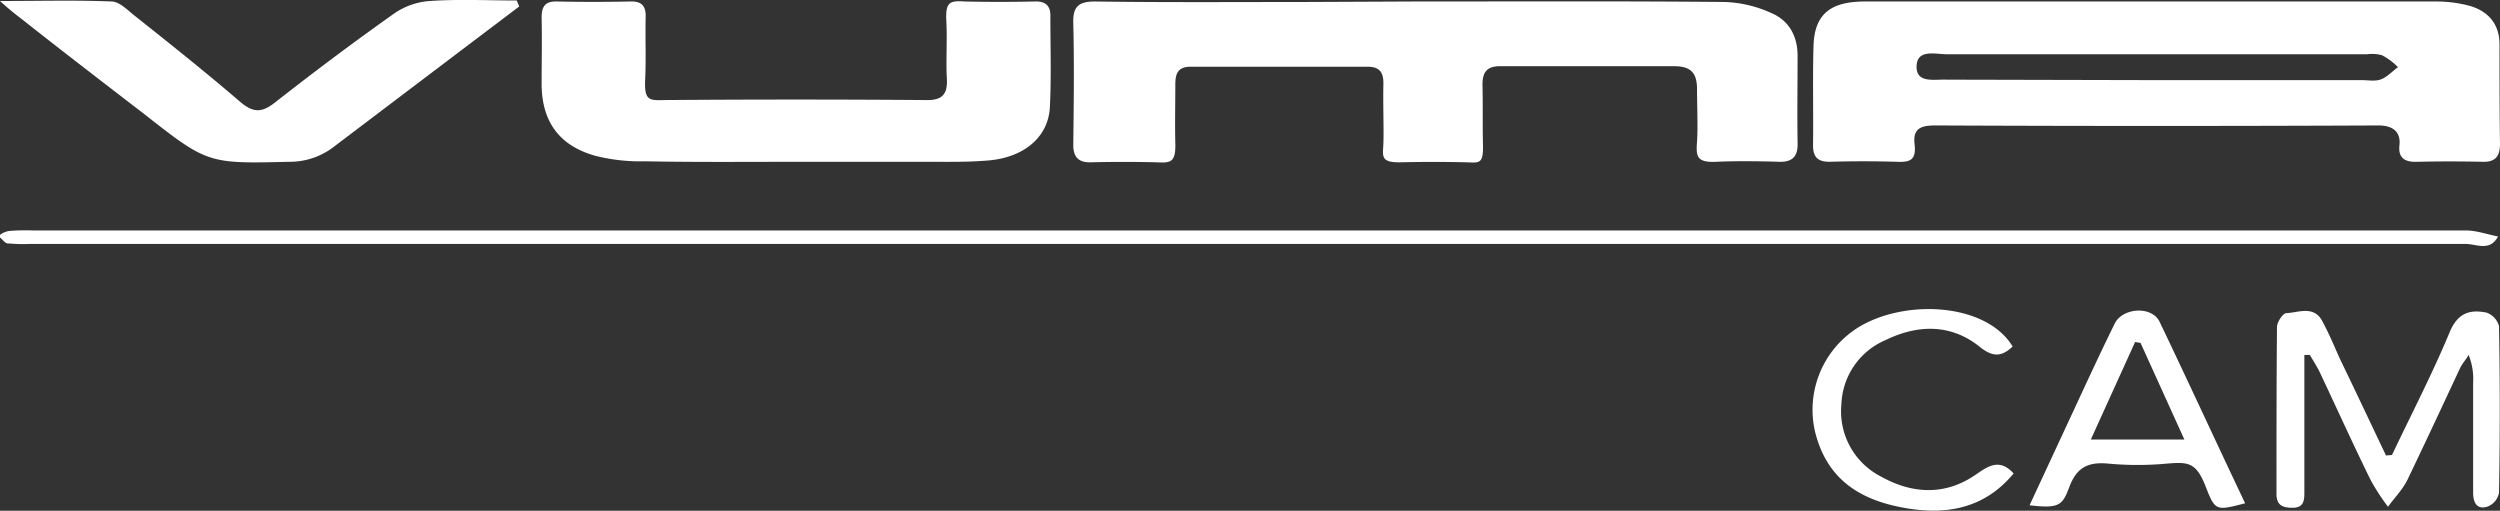 <svg xmlns="http://www.w3.org/2000/svg" id="Layer_1" data-name="Layer 1" viewBox="0 0 502.2 102.6"><rect x="0" y="0" width="502.2" height="102.6" fill="#333333" stroke="none"/><defs><style>.cls-1{fill:#fff;}</style></defs><path class="cls-1" d="M433.3.3h56.1a25.9,25.9,0,0,1,6.8.9c3.7,1.1,5.9,3.7,5.9,7.7,0,6.7,0,13.4.1,20,0,2.6-1,3.7-3.6,3.6-4.3-.1-8.6-.1-13,0-2.3.1-3.9-.6-3.6-3.3s-1.3-4-4.2-4q-44.4.2-89,0c-2.8,0-4.6.5-4.2,3.8s-1.1,3.6-3.6,3.5q-6.7-.2-13.5,0c-2.3,0-3.3-.9-3.3-3.3.1-6.6-.1-13.3.1-20s3.8-8.8,10-8.9h59Zm.2,15.8h41c1.3,0,2.7.3,3.9-.2s2.2-1.6,3.3-2.4a12.2,12.2,0,0,0-3.2-2.4,7.4,7.4,0,0,0-3-.2H391.1c-2.3,0-6-1.1-6.1,2.4s3.6,2.6,6,2.7Z"></path><path class="cls-1" d="M284,.3c20.8,0,41.7-.1,62.5.1A24.5,24.5,0,0,1,356,2.7c3.4,1.5,5.1,4.6,5.1,8.5,0,5.9-.1,11.7,0,17.5.1,2.8-1.1,3.9-3.8,3.8s-8.4-.2-12.5,0-4.1-1.2-3.9-4.1,0-7,0-10.5-1.5-4.6-4.6-4.6h-35c-2.6,0-3.5,1.2-3.5,3.7.1,4,0,8,.1,12s-.7,3.7-3.4,3.6c-4.3-.1-8.7-.1-13,0s-3.7-1.2-3.6-3.9-.1-8,0-12c0-2.3-.9-3.3-3.2-3.3H239.2c-2.5,0-3.1,1.3-3.1,3.5,0,4-.1,8,0,12s-1.2,3.8-3.9,3.7c-4.3-.1-8.7-.1-13,0-2.5.1-3.6-1-3.6-3.5.1-8.2.2-16.4,0-24.5-.1-3.4,1.2-4.3,4.4-4.3,14,.2,28,.1,42,.1Z"></path><path class="cls-1" d="M161,32.5c-10.5,0-21,.1-31.5-.1a36.7,36.7,0,0,1-9.9-1.1c-7.2-2-10.7-6.8-10.8-14.2,0-4.5.1-9.1,0-13.6,0-2.3.8-3.3,3.2-3.2,4.8.1,9.7.1,14.5,0,2.3-.1,3.3.8,3.2,3.2-.1,4.1.1,8.3-.1,12.5s.8,4.2,3.9,4.1q26.3-.2,52.5,0c3.4.1,4.4-1.3,4.2-4.4s.1-7.7-.1-11.5.7-4.1,3.7-3.9c4.6.1,9.3.1,14,0,2.3-.1,3.3.9,3.2,3.2,0,6,.2,12-.1,18s-5.1,10-12,10.7c-4.3.4-8.6.3-12.9.3Z"></path><path class="cls-1" d="M250.8,46.3H495.4c2.1,0,4.3.8,6.4,1.2-1.6,3.1-4.4,1.5-6.5,1.5H6.1a32,32,0,0,1-4.4-.1C1.1,49,.6,48.2,0,47.7s1.1-1.2,1.8-1.3a41.3,41.3,0,0,1,5-.1Z"></path><path class="cls-1" d="M104.3,1.3,92,10.6,67.3,29.3a14.5,14.5,0,0,1-9.2,3.2c-16.4.4-16.4.4-29.4-9.8-8.2-6.3-16.4-12.6-24.5-19A54.1,54.1,0,0,1,0,.2C8.2.2,15.3,0,22.4.3c1.4,0,2.9,1.4,4.2,2.5,7.3,5.8,14.6,11.6,21.7,17.7,2.5,2.1,4.2,2.2,6.8.2C63,14.5,71,8.5,79.2,2.7A14.2,14.2,0,0,1,86.4.2C92.2-.2,98,.1,103.8.1Z"></path><path class="cls-1" d="M480.5,91.4c3.9-8.2,8.1-16.3,11.6-24.7,1.6-3.8,4-4.6,7.4-3.9a4,4,0,0,1,2.5,2.7c.2,11.2.2,22.3,0,33.5a3.7,3.7,0,0,1-2.4,2.8c-2.1.6-2.8-.9-2.8-2.9v-22a12.9,12.9,0,0,0-.9-5.6c-.5.9-1.2,1.6-1.7,2.6-3.5,7.5-7,15-10.6,22.5-1,2-2.6,3.6-3.9,5.4a46.5,46.5,0,0,1-3.4-5.2c-3.5-7.1-6.8-14.4-10.2-21.6-.6-1.3-1.4-2.5-2.1-3.7h-1.1V99.1c0,1.7-.3,2.9-2.4,2.9s-3.2-.6-3.2-2.8c0-11.2,0-22.3.1-33.5,0-1,1.2-2.8,1.9-2.8,2.4-.1,5.5-1.6,7.2,1.6s2.4,5.1,3.6,7.7c3.1,6.4,6.1,12.8,9.2,19.3Z"></path><path class="cls-1" d="M407.7,101.5l9.2-19.8c2.6-5.6,5.2-11.2,7.9-16.7,1.6-3.2,7.4-3.6,9-.4,5.8,12.1,11.4,24.3,17.2,36.5-5.8,1.5-6,1.6-7.9-3.3s-3.5-5-7.5-4.7a64.2,64.2,0,0,1-12.4,0c-4-.3-6.1,1-7.5,4.7S413.7,102.2,407.7,101.5ZM430,68.9l-1.1-.2L420,88.3h18.8Z"></path><path class="cls-1" d="M404.3,69.6c-2.2,2.1-4,2.2-6.7,0-5.8-4.6-12.4-4.4-18.8-1.3a14.6,14.6,0,0,0-8.9,12.9,14.7,14.7,0,0,0,7.9,14.5c6.4,3.6,13.1,3.9,19.3-.5,2.6-1.8,4.7-3,7.4-.1-6.2,7.5-14.4,8.5-23.1,6.7s-14.6-6.2-16.8-15.1a19.5,19.5,0,0,1,7.6-20.2C381.2,60,398.7,60.4,404.3,69.6Z"></path></svg>